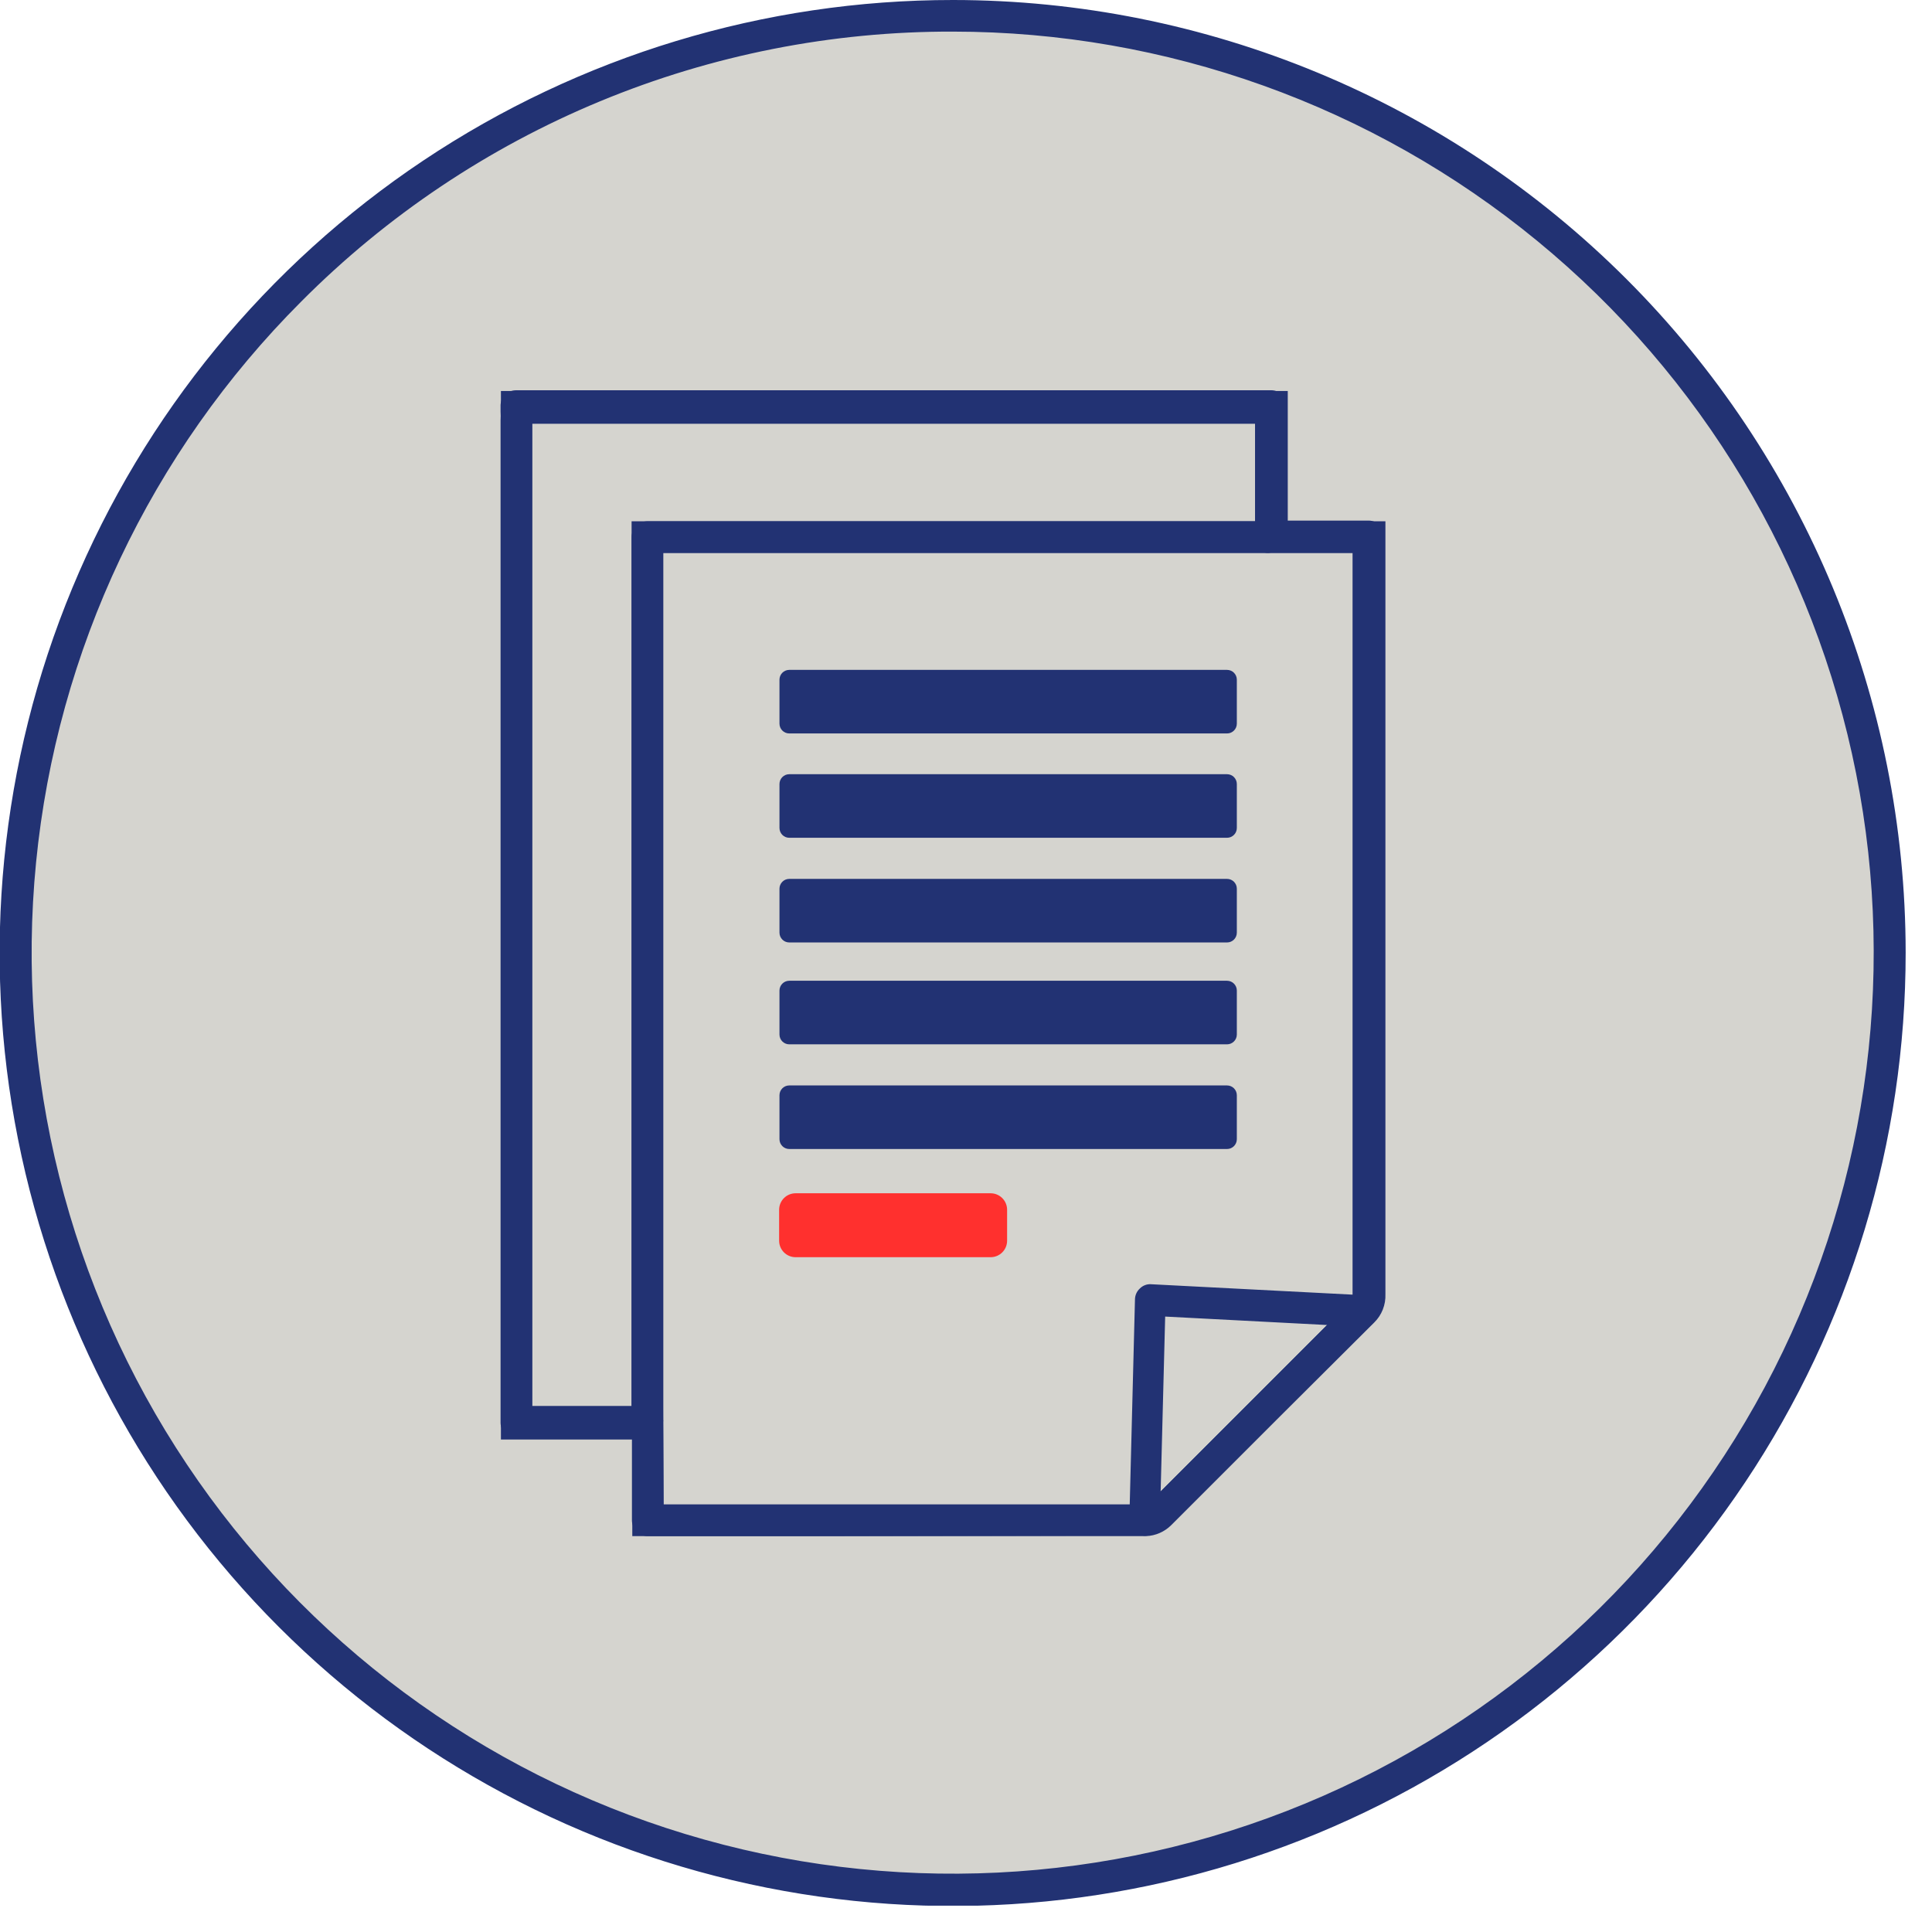<svg width="55" height="55" viewBox="0 0 55 55" fill="none" xmlns="http://www.w3.org/2000/svg">
<g clip-path="url(#clip0_227_606)">
<path d="M27.13 53.8C41.859 53.8 53.8 41.859 53.8 27.13C53.8 12.401 41.859 0.46 27.13 0.46C12.401 0.46 0.46 12.401 0.46 27.13C0.46 41.859 12.401 53.8 27.13 53.8Z" fill="#D5D4CF"/>
<path d="M27.13 0.9C33.196 0.902 39.073 3.007 43.761 6.857C48.448 10.706 51.656 16.062 52.838 22.012C54.02 27.961 53.102 34.136 50.242 39.485C47.381 44.834 42.755 49.026 37.151 51.346C31.546 53.666 25.311 53.972 19.506 52.21C13.702 50.449 8.688 46.729 5.318 41.685C1.949 36.642 0.432 30.586 1.027 24.549C1.622 18.513 4.291 12.869 8.58 8.58C11.011 6.137 13.902 4.2 17.086 2.882C20.27 1.564 23.684 0.89 27.13 0.9ZM27.13 1.84316e-06C21.763 -0.002 16.517 1.588 12.054 4.568C7.591 7.548 4.112 11.785 2.057 16.743C0.002 21.701 -0.536 27.157 0.511 32.42C1.557 37.684 4.141 42.519 7.936 46.314C11.731 50.109 16.566 52.693 21.83 53.739C27.093 54.786 32.549 54.248 37.507 52.193C42.465 50.138 46.702 46.659 49.682 42.196C52.662 37.733 54.252 32.487 54.25 27.12C54.247 19.928 51.389 13.032 46.304 7.946C41.218 2.861 34.322 0.003 27.13 1.84316e-06Z" fill="#223273"/>
<path d="M36.18 11.57V15.29H38.96V36.83C38.967 36.921 38.953 37.012 38.92 37.096C38.888 37.181 38.836 37.258 38.77 37.32C36.84 39.24 34.92 41.17 32.98 43.09C32.877 43.197 32.738 43.261 32.59 43.27H18.66H18.44V40.49H14.7V11.97C14.7 11.84 14.7 11.7 14.7 11.57H36.18ZM18.43 40.48V15.29C23.74 15.29 30.88 15.29 36.14 15.29" fill="#D5D4CF"/>
<path d="M36.18 11.57V15.29H38.96V36.83C38.967 36.921 38.953 37.012 38.92 37.096C38.888 37.181 38.836 37.258 38.77 37.32C36.84 39.24 34.92 41.17 32.98 43.09C32.877 43.197 32.738 43.261 32.59 43.27H18.66H18.44V40.49H14.7V11.97C14.7 11.84 14.7 11.7 14.7 11.57H36.18ZM18.43 40.48V15.29C23.74 15.29 30.88 15.29 36.14 15.29" fill="#D5D4CF"/>
<path d="M23.06 43.73H18.5H18V40.98H14.26V11.98C14.265 11.893 14.265 11.807 14.26 11.72V11.13H36.66V14.84H39.44V36.84C39.446 36.99 39.421 37.139 39.366 37.279C39.311 37.419 39.227 37.545 39.12 37.65L36.34 40.42L33.34 43.42C33.15 43.608 32.897 43.719 32.63 43.73H23.06ZM18.89 42.83H32.59H32.67L35.67 39.83L38.45 37.05C38.45 37.05 38.51 37.05 38.51 36.88V15.74H35.73H27.32H18.88V40.03L18.89 42.83ZM15.15 40.03H17.98V14.84H18.43H27.32H35.73V12.06H15.15V40.03Z" fill="#223273"/>
<path d="M23.06 43.73H18.41C18.296 43.722 18.189 43.672 18.111 43.588C18.033 43.505 17.99 43.394 17.99 43.28V40.95H14.7C14.581 40.95 14.466 40.903 14.382 40.818C14.297 40.734 14.25 40.619 14.25 40.5V11.97C14.255 11.883 14.255 11.797 14.25 11.71V11.57C14.247 11.51 14.257 11.45 14.278 11.393C14.3 11.337 14.333 11.285 14.375 11.242C14.417 11.199 14.468 11.165 14.524 11.142C14.58 11.12 14.64 11.109 14.7 11.11H36.19C36.309 11.11 36.424 11.157 36.508 11.242C36.593 11.326 36.64 11.441 36.64 11.56V14.82H38.97C39.09 14.823 39.205 14.872 39.289 14.958C39.373 15.044 39.42 15.16 39.42 15.28V36.82C39.426 36.97 39.401 37.12 39.346 37.259C39.291 37.399 39.207 37.525 39.1 37.63L36.32 40.4L33.32 43.4C33.13 43.588 32.877 43.699 32.61 43.71L23.06 43.73ZM18.89 42.83H32.59H32.67L35.67 39.83L38.45 37.05C38.45 37.05 38.51 37.05 38.51 36.88V15.74H36.18C36.12 15.749 36.06 15.749 36 15.74H27.32H18.88V40.41C18.884 40.433 18.884 40.457 18.88 40.48L18.89 42.83ZM15.15 40.03H17.98V15.29C17.98 15.171 18.027 15.056 18.112 14.972C18.196 14.887 18.311 14.84 18.43 14.84H27.32H35.73V12.06H15.15V40.03Z" fill="#223273"/>
<path d="M34.93 19.07H22.47C22.315 19.07 22.19 19.195 22.19 19.35V20.6C22.19 20.755 22.315 20.88 22.47 20.88H34.93C35.085 20.88 35.21 20.755 35.21 20.6V19.35C35.21 19.195 35.085 19.07 34.93 19.07Z" fill="#223273"/>
<path d="M34.93 22.04H22.47C22.315 22.04 22.19 22.165 22.19 22.32V23.57C22.19 23.725 22.315 23.85 22.47 23.85H34.93C35.085 23.85 35.21 23.725 35.21 23.57V22.32C35.21 22.165 35.085 22.04 34.93 22.04Z" fill="#223273"/>
<path d="M34.93 25.02H22.47C22.315 25.02 22.19 25.145 22.19 25.3V26.55C22.19 26.705 22.315 26.83 22.47 26.83H34.93C35.085 26.83 35.21 26.705 35.21 26.55V25.3C35.21 25.145 35.085 25.02 34.93 25.02Z" fill="#223273"/>
<path d="M34.93 27.92H22.47C22.315 27.92 22.19 28.045 22.19 28.2V29.45C22.19 29.605 22.315 29.73 22.47 29.73H34.93C35.085 29.73 35.21 29.605 35.21 29.45V28.2C35.21 28.045 35.085 27.92 34.93 27.92Z" fill="#223273"/>
<path d="M34.93 30.9H22.47C22.315 30.9 22.19 31.025 22.19 31.18V32.43C22.19 32.585 22.315 32.71 22.47 32.71H34.93C35.085 32.71 35.21 32.585 35.21 32.43V31.18C35.21 31.025 35.085 30.9 34.93 30.9Z" fill="#223273"/>
<path d="M28.2 33.97H22.65C22.39 33.97 22.18 34.18 22.18 34.44V35.32C22.18 35.58 22.39 35.79 22.65 35.79H28.2C28.46 35.79 28.67 35.58 28.67 35.32V34.44C28.67 34.18 28.46 33.97 28.2 33.97Z" fill="#FF302E"/>
<path d="M32.59 43.72C32.531 43.719 32.473 43.706 32.419 43.682C32.364 43.658 32.316 43.624 32.275 43.581C32.234 43.538 32.202 43.488 32.18 43.433C32.159 43.378 32.149 43.319 32.15 43.26L32.31 37C32.31 36.94 32.322 36.88 32.346 36.825C32.37 36.77 32.406 36.721 32.45 36.68C32.493 36.637 32.544 36.604 32.602 36.583C32.659 36.562 32.72 36.554 32.78 36.56L38.78 36.87C38.898 36.878 39.008 36.931 39.086 37.019C39.165 37.107 39.205 37.222 39.2 37.34C39.199 37.4 39.185 37.458 39.161 37.513C39.136 37.567 39.101 37.615 39.057 37.656C39.013 37.696 38.962 37.727 38.905 37.746C38.849 37.766 38.789 37.774 38.73 37.77L33.17 37.48L33.02 43.28C33.018 43.394 32.972 43.503 32.892 43.585C32.812 43.667 32.704 43.715 32.59 43.72Z" fill="#223273"/>
</g>
<defs>
<clipPath id="clip0_227_606">
<rect width="54.25" height="54.25" fill="white"/>
</clipPath>
</defs>
</svg>
